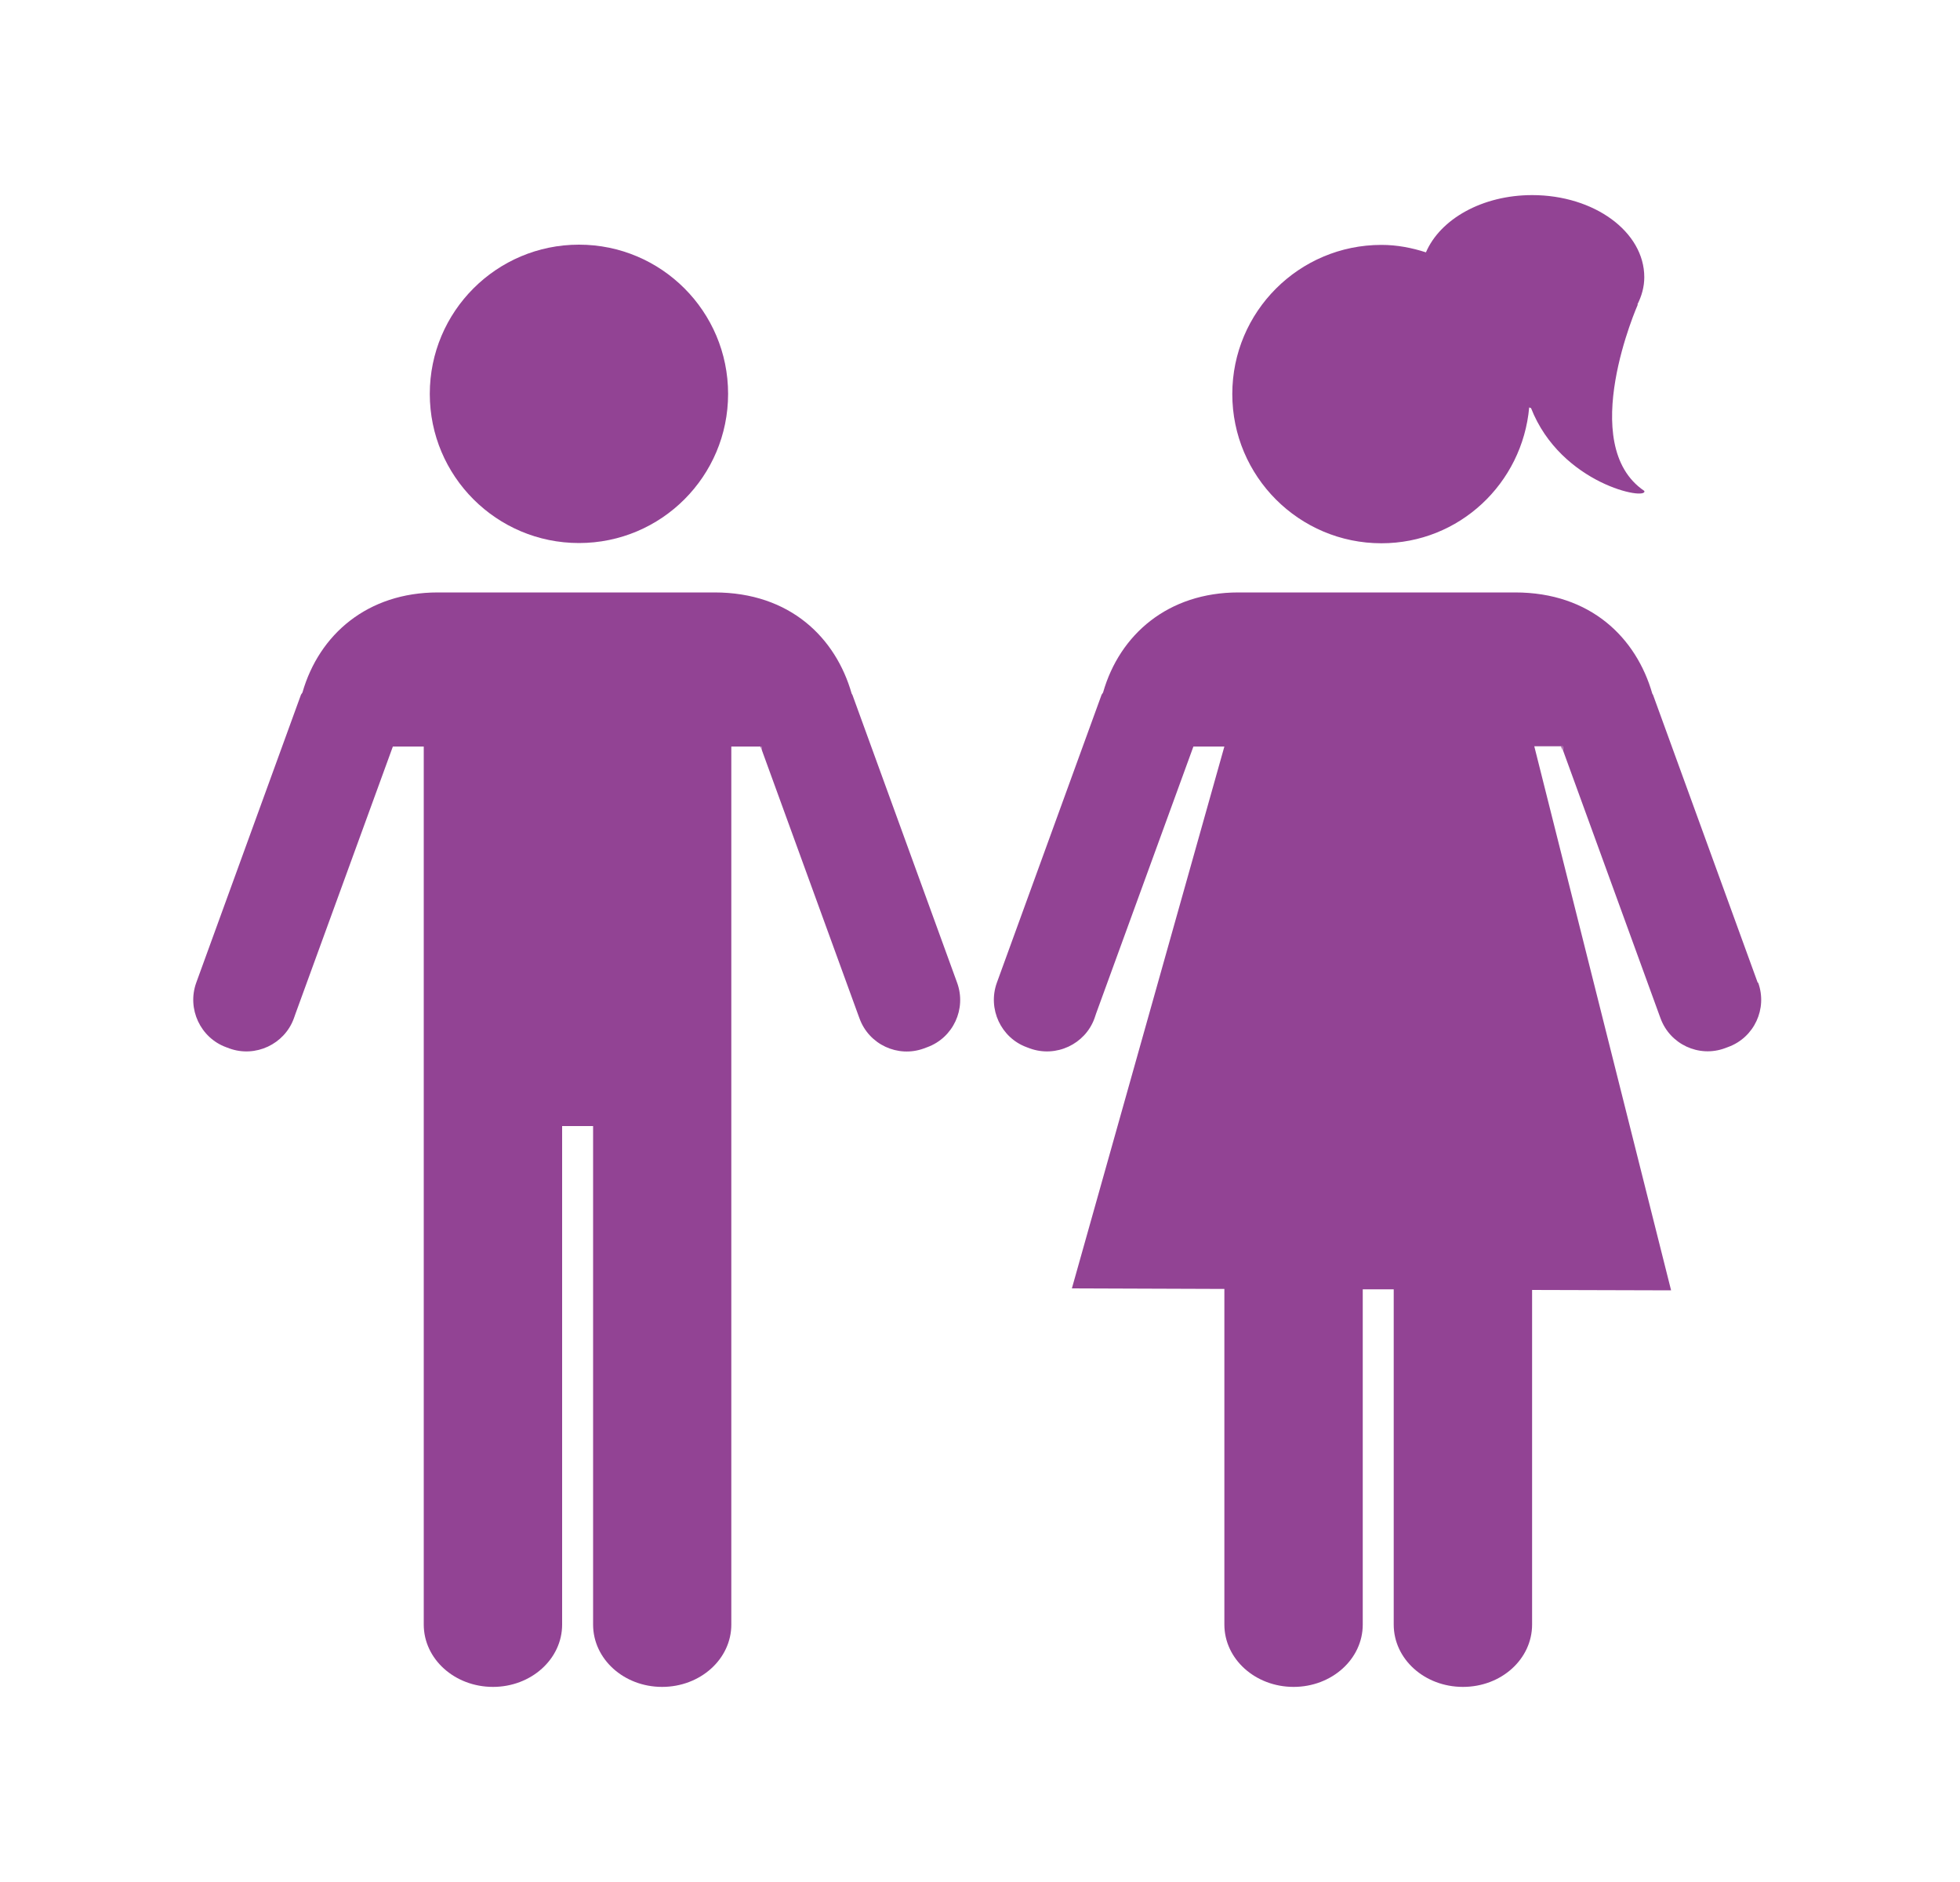 <svg width="25" height="24" viewBox="0 0 25 24" fill="none" xmlns="http://www.w3.org/2000/svg">
<path d="M7.385 6.925C8.436 6.925 9.287 6.073 9.287 5.023C9.287 3.972 8.436 3.12 7.385 3.12C6.334 3.12 5.482 3.972 5.482 5.023C5.482 6.073 6.334 6.925 7.385 6.925Z" fill="#924394"/>
<path d="M9.698 9.515L9.716 9.565V9.515H9.698Z" fill="#924394"/>
<path d="M12.208 12.532L10.873 8.862C10.873 8.862 10.866 8.85 10.863 8.845C10.661 8.137 10.081 7.555 9.113 7.555H5.585C4.688 7.555 4.071 8.09 3.858 8.83C3.853 8.842 3.843 8.85 3.838 8.862L2.503 12.532C2.383 12.865 2.556 13.235 2.886 13.355L2.926 13.37C3.258 13.49 3.628 13.317 3.748 12.987L3.771 12.922L5.011 9.52H5.405V20.717C5.405 21.157 5.8 21.512 6.288 21.512C6.775 21.512 7.17 21.157 7.17 20.717V14.36H7.565V20.717C7.565 21.157 7.958 21.512 8.445 21.512C8.933 21.512 9.328 21.157 9.328 20.717V9.52H9.718V9.567L10.95 12.952L10.963 12.987C11.083 13.32 11.453 13.492 11.785 13.37L11.825 13.355C12.158 13.235 12.33 12.865 12.208 12.532Z" fill="#924394"/>
<path d="M20.893 3.883H20.885C20.94 3.775 20.973 3.658 20.973 3.535C20.973 2.955 20.333 2.488 19.543 2.488C18.905 2.488 18.37 2.795 18.188 3.218C18.008 3.16 17.82 3.123 17.62 3.123C16.57 3.123 15.718 3.975 15.718 5.025C15.718 6.075 16.57 6.928 17.62 6.928C18.613 6.928 19.418 6.165 19.505 5.195C19.515 5.2 19.525 5.205 19.528 5.203C19.91 6.178 21.025 6.388 20.973 6.26C20.1 5.67 20.89 3.885 20.89 3.885L20.893 3.883Z" fill="#924394"/>
<path d="M19.933 9.515L19.95 9.565V9.515H19.933Z" fill="#924394"/>
<path d="M19.911 9.515L19.929 9.565V9.515H19.911Z" fill="#924394"/>
<path d="M22.42 12.532L21.085 8.862C21.085 8.862 21.077 8.85 21.075 8.845C20.872 8.137 20.292 7.555 19.325 7.555H15.797C14.9 7.555 14.282 8.09 14.07 8.83C14.065 8.842 14.055 8.85 14.05 8.862L12.715 12.532C12.595 12.865 12.767 13.235 13.097 13.355L13.137 13.37C13.47 13.49 13.84 13.317 13.96 12.987L13.982 12.922L15.222 9.52H15.617L13.672 16.43L15.617 16.437V20.717C15.617 21.157 16.012 21.512 16.5 21.512C16.987 21.512 17.382 21.157 17.382 20.717V16.442H17.777V20.717C17.777 21.157 18.17 21.512 18.66 21.512C19.15 21.512 19.542 21.157 19.542 20.717V16.45L21.315 16.455L19.57 9.517H19.547H19.935V9.565L21.167 12.95L21.18 12.985C21.3 13.317 21.67 13.49 22.002 13.367L22.042 13.352C22.375 13.232 22.547 12.862 22.425 12.53L22.42 12.532Z" fill="#924394"/>
</svg>
